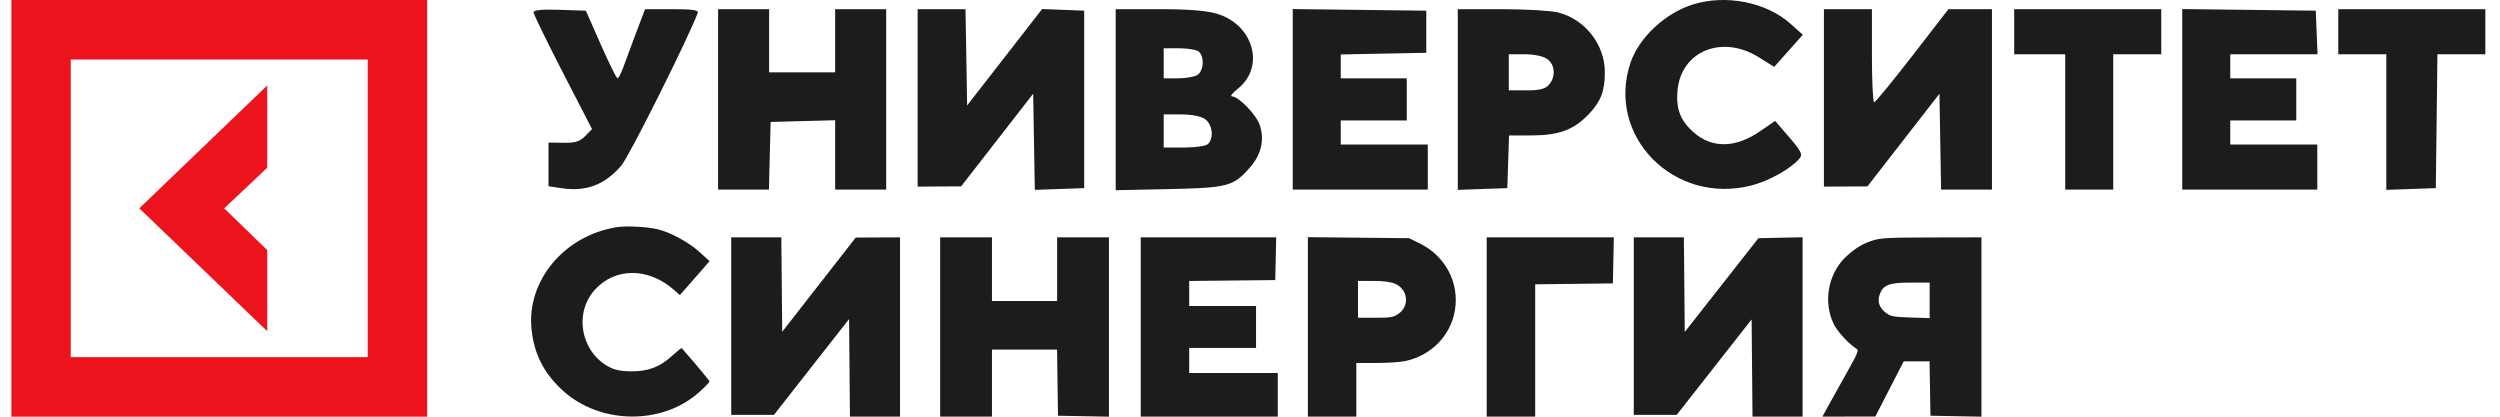 <?xml version="1.0" encoding="UTF-8"?> <svg xmlns="http://www.w3.org/2000/svg" width="96" height="16" viewBox="0 0 96 16" fill="none"><path d="M0.437 0V16H16.402V0H0.437ZM14.121 13.714H2.717V2.286H14.121V13.714Z" fill="#ED131C"></path><path d="M10.261 9.602L8.609 8L10.261 6.442V3.282L5.349 8L10.261 12.718V9.602Z" fill="#ED131C"></path><path fill-rule="evenodd" clip-rule="evenodd" d="M23.681 8.724C21.666 9.044 20.216 10.785 20.411 12.651C20.51 13.6 20.893 14.346 21.616 15.002C23.056 16.308 25.448 16.329 26.86 15.048C27.072 14.856 27.245 14.678 27.245 14.652C27.245 14.614 26.843 14.13 26.179 13.367C26.168 13.354 25.998 13.489 25.802 13.668C25.337 14.094 24.898 14.26 24.242 14.259C23.9 14.258 23.666 14.22 23.486 14.138C22.342 13.618 22.002 12.083 22.823 11.148C23.599 10.264 24.89 10.259 25.886 11.136L26.107 11.33L26.362 11.042C26.503 10.884 26.759 10.591 26.932 10.391L27.247 10.027L26.855 9.672C26.444 9.299 25.742 8.919 25.255 8.804C24.834 8.705 24.052 8.665 23.681 8.724ZM28.079 12.523V15.932H28.899H29.719L31.161 14.093L32.604 12.253L32.621 14.125L32.638 15.997H33.6H34.561V12.556V9.114L33.711 9.118L32.861 9.122L31.448 10.931L30.037 12.74L30.02 10.927L30.003 9.114H29.041H28.079V12.523ZM36.102 12.556V15.997H37.097H38.091V14.71V13.424H39.342H40.592L40.609 14.694L40.627 15.964L41.605 15.982L42.584 16V12.557V9.114H41.589H40.594V10.336V11.559H39.343H38.091V10.336V9.114H37.097H36.102V12.556ZM43.804 12.556V15.997H46.435H49.067V15.161V14.324H47.366H45.665V13.842V13.36H46.949H48.232V12.556V11.751H46.949H45.665V11.27V10.789L47.318 10.772L48.97 10.755L48.988 9.934L49.006 9.114H46.405H43.804V12.556ZM50.222 12.552V15.997H51.153H52.083V14.967V13.938H52.85C53.272 13.938 53.77 13.906 53.957 13.866C54.964 13.652 55.714 12.882 55.871 11.902C56.04 10.855 55.504 9.836 54.535 9.357L54.108 9.146L52.165 9.127L50.222 9.107V12.552ZM57.089 12.556V15.997H58.02H58.951V13.457V10.918L60.443 10.9L61.935 10.883L61.953 9.999L61.971 9.114H59.53H57.089V12.556ZM62.737 12.523V15.932H63.561H64.385L65.824 14.099L67.262 12.266L67.279 14.132L67.296 15.997H68.258H69.22V12.554V9.111L68.372 9.128L67.524 9.146L66.109 10.947L64.695 12.748L64.678 10.931L64.661 9.114H63.699H62.737V12.523ZM71.906 9.237C71.519 9.361 71.246 9.527 70.897 9.848C70.205 10.487 70 11.579 70.411 12.435C70.552 12.728 70.999 13.215 71.29 13.392C71.384 13.448 71.344 13.549 70.963 14.228C70.725 14.652 70.406 15.224 70.255 15.498L69.981 15.997L70.996 15.996L72.012 15.995L72.557 14.935L73.103 13.876L73.599 13.875L74.094 13.874L74.112 14.919L74.13 15.964L75.109 15.982L76.087 16V12.557V9.114L74.178 9.118C72.519 9.121 72.221 9.136 71.906 9.237ZM53.553 10.888C54.068 11.095 54.147 11.75 53.694 12.055C53.502 12.184 53.397 12.202 52.812 12.202H52.147V11.494V10.787H52.724C53.099 10.787 53.388 10.822 53.553 10.888ZM74.098 11.533V12.216L73.364 12.192C72.743 12.172 72.602 12.148 72.449 12.035C72.171 11.829 72.084 11.602 72.174 11.326C72.301 10.943 72.532 10.851 73.376 10.851L74.098 10.851V11.533Z" fill="#1C1C1C"></path><path fill-rule="evenodd" clip-rule="evenodd" d="M65.005 0.172C63.945 0.504 62.941 1.44 62.614 2.4C61.657 5.215 64.28 7.885 67.253 7.122C67.941 6.946 68.78 6.474 69.104 6.083C69.23 5.932 69.169 5.808 68.709 5.273L68.165 4.642L67.596 5.034C66.645 5.689 65.746 5.706 65.037 5.082C64.523 4.63 64.35 4.176 64.418 3.46C64.562 1.958 66.128 1.322 67.531 2.195L68.13 2.569L68.68 1.951L69.229 1.334L68.741 0.9C67.818 0.08 66.265 -0.223 65.005 0.172ZM20.487 0.47C20.487 0.539 20.992 1.578 21.61 2.777L22.734 4.958L22.471 5.225C22.264 5.435 22.088 5.49 21.636 5.483L21.063 5.474V6.313V7.152L21.571 7.228C22.506 7.369 23.232 7.093 23.859 6.358C24.159 6.007 26.381 1.569 26.794 0.497C26.836 0.388 26.595 0.352 25.81 0.352H24.771L24.431 1.247C24.245 1.739 24.022 2.337 23.937 2.575C23.852 2.813 23.751 3.008 23.713 3.008C23.675 3.008 23.386 2.424 23.07 1.709L22.497 0.41L21.492 0.377C20.82 0.354 20.487 0.385 20.487 0.47ZM27.575 3.817V7.281H28.551H29.527L29.559 5.982L29.592 4.683L30.831 4.65L32.07 4.617V5.949V7.281H33.049H34.029V3.817V0.352H33.049H32.07V1.565V2.777H30.802H29.534V1.565V0.352H28.555H27.575V3.817ZM35.237 3.759V7.166L36.072 7.161L36.908 7.156L38.291 5.377L39.674 3.599L39.705 5.445L39.737 7.291L40.685 7.257L41.633 7.224V3.817V0.41L40.826 0.378L40.019 0.346L38.579 2.197L37.138 4.049L37.107 2.201L37.075 0.352H36.156H35.237V3.759ZM42.843 3.828V7.304L44.888 7.261C47.157 7.213 47.362 7.158 48.005 6.423C48.43 5.939 48.562 5.369 48.378 4.812C48.244 4.404 47.566 3.702 47.304 3.7C47.227 3.699 47.329 3.569 47.53 3.409C48.59 2.572 48.138 0.946 46.729 0.527C46.325 0.406 45.629 0.352 44.492 0.352H42.843V3.828ZM49.641 3.815V7.281H52.234H54.827V6.415V5.549H53.156H51.485V5.087V4.625H52.753H54.02V3.817V3.008H52.753H51.485V2.55V2.091L53.127 2.059L54.769 2.027V1.218V0.41L52.205 0.379L49.641 0.348V3.815ZM55.979 3.821V7.291L56.93 7.257L57.881 7.224L57.914 6.213L57.947 5.203L58.836 5.2C59.867 5.197 60.449 4.978 61.014 4.379C61.476 3.89 61.626 3.494 61.626 2.765C61.626 1.711 60.863 0.738 59.832 0.478C59.558 0.409 58.58 0.352 57.657 0.352H55.979V3.821ZM70.038 3.759V7.166L70.874 7.162L71.709 7.158L73.092 5.378L74.475 3.599L74.506 5.44L74.538 7.281H75.515H76.491V3.817V0.352L75.656 0.352H74.82L73.438 2.138C72.677 3.12 72.016 3.925 71.968 3.928C71.921 3.93 71.882 3.127 71.882 2.142V0.352H70.96H70.038V3.759ZM77.345 1.218V2.084H78.324H79.304V4.683V7.281H80.226H81.148V4.683V2.084H82.07H82.992V1.218V0.352H80.168H77.345V1.218ZM83.798 3.815V7.281H86.391H88.984V6.415V5.549H87.313H85.642V5.087V4.625H86.909H88.177V3.817V3.008H86.909H85.642V2.546V2.084H87.318H88.994L88.96 1.247L88.926 0.41L86.362 0.379L83.798 0.348V3.815ZM89.79 1.218V2.084H90.712H91.634V4.688V7.291L92.585 7.257L93.535 7.224L93.567 4.654L93.597 2.084H94.517H95.437V1.218V0.352H92.614H89.79V1.218ZM46.046 1.992C46.265 2.212 46.214 2.753 45.962 2.889C45.839 2.955 45.502 3.008 45.212 3.008H44.686V2.431V1.854H45.297C45.633 1.854 45.97 1.916 46.046 1.992ZM59.411 2.264C59.717 2.479 59.748 2.958 59.476 3.259C59.333 3.418 59.118 3.47 58.612 3.47H57.938V2.777V2.084H58.546C58.91 2.084 59.258 2.157 59.411 2.264ZM46.274 4.574C46.556 4.772 46.621 5.296 46.392 5.526C46.311 5.607 45.926 5.665 45.47 5.665H44.686V5.029V4.394H45.352C45.768 4.394 46.114 4.462 46.274 4.574Z" fill="#1C1C1C"></path></svg> 